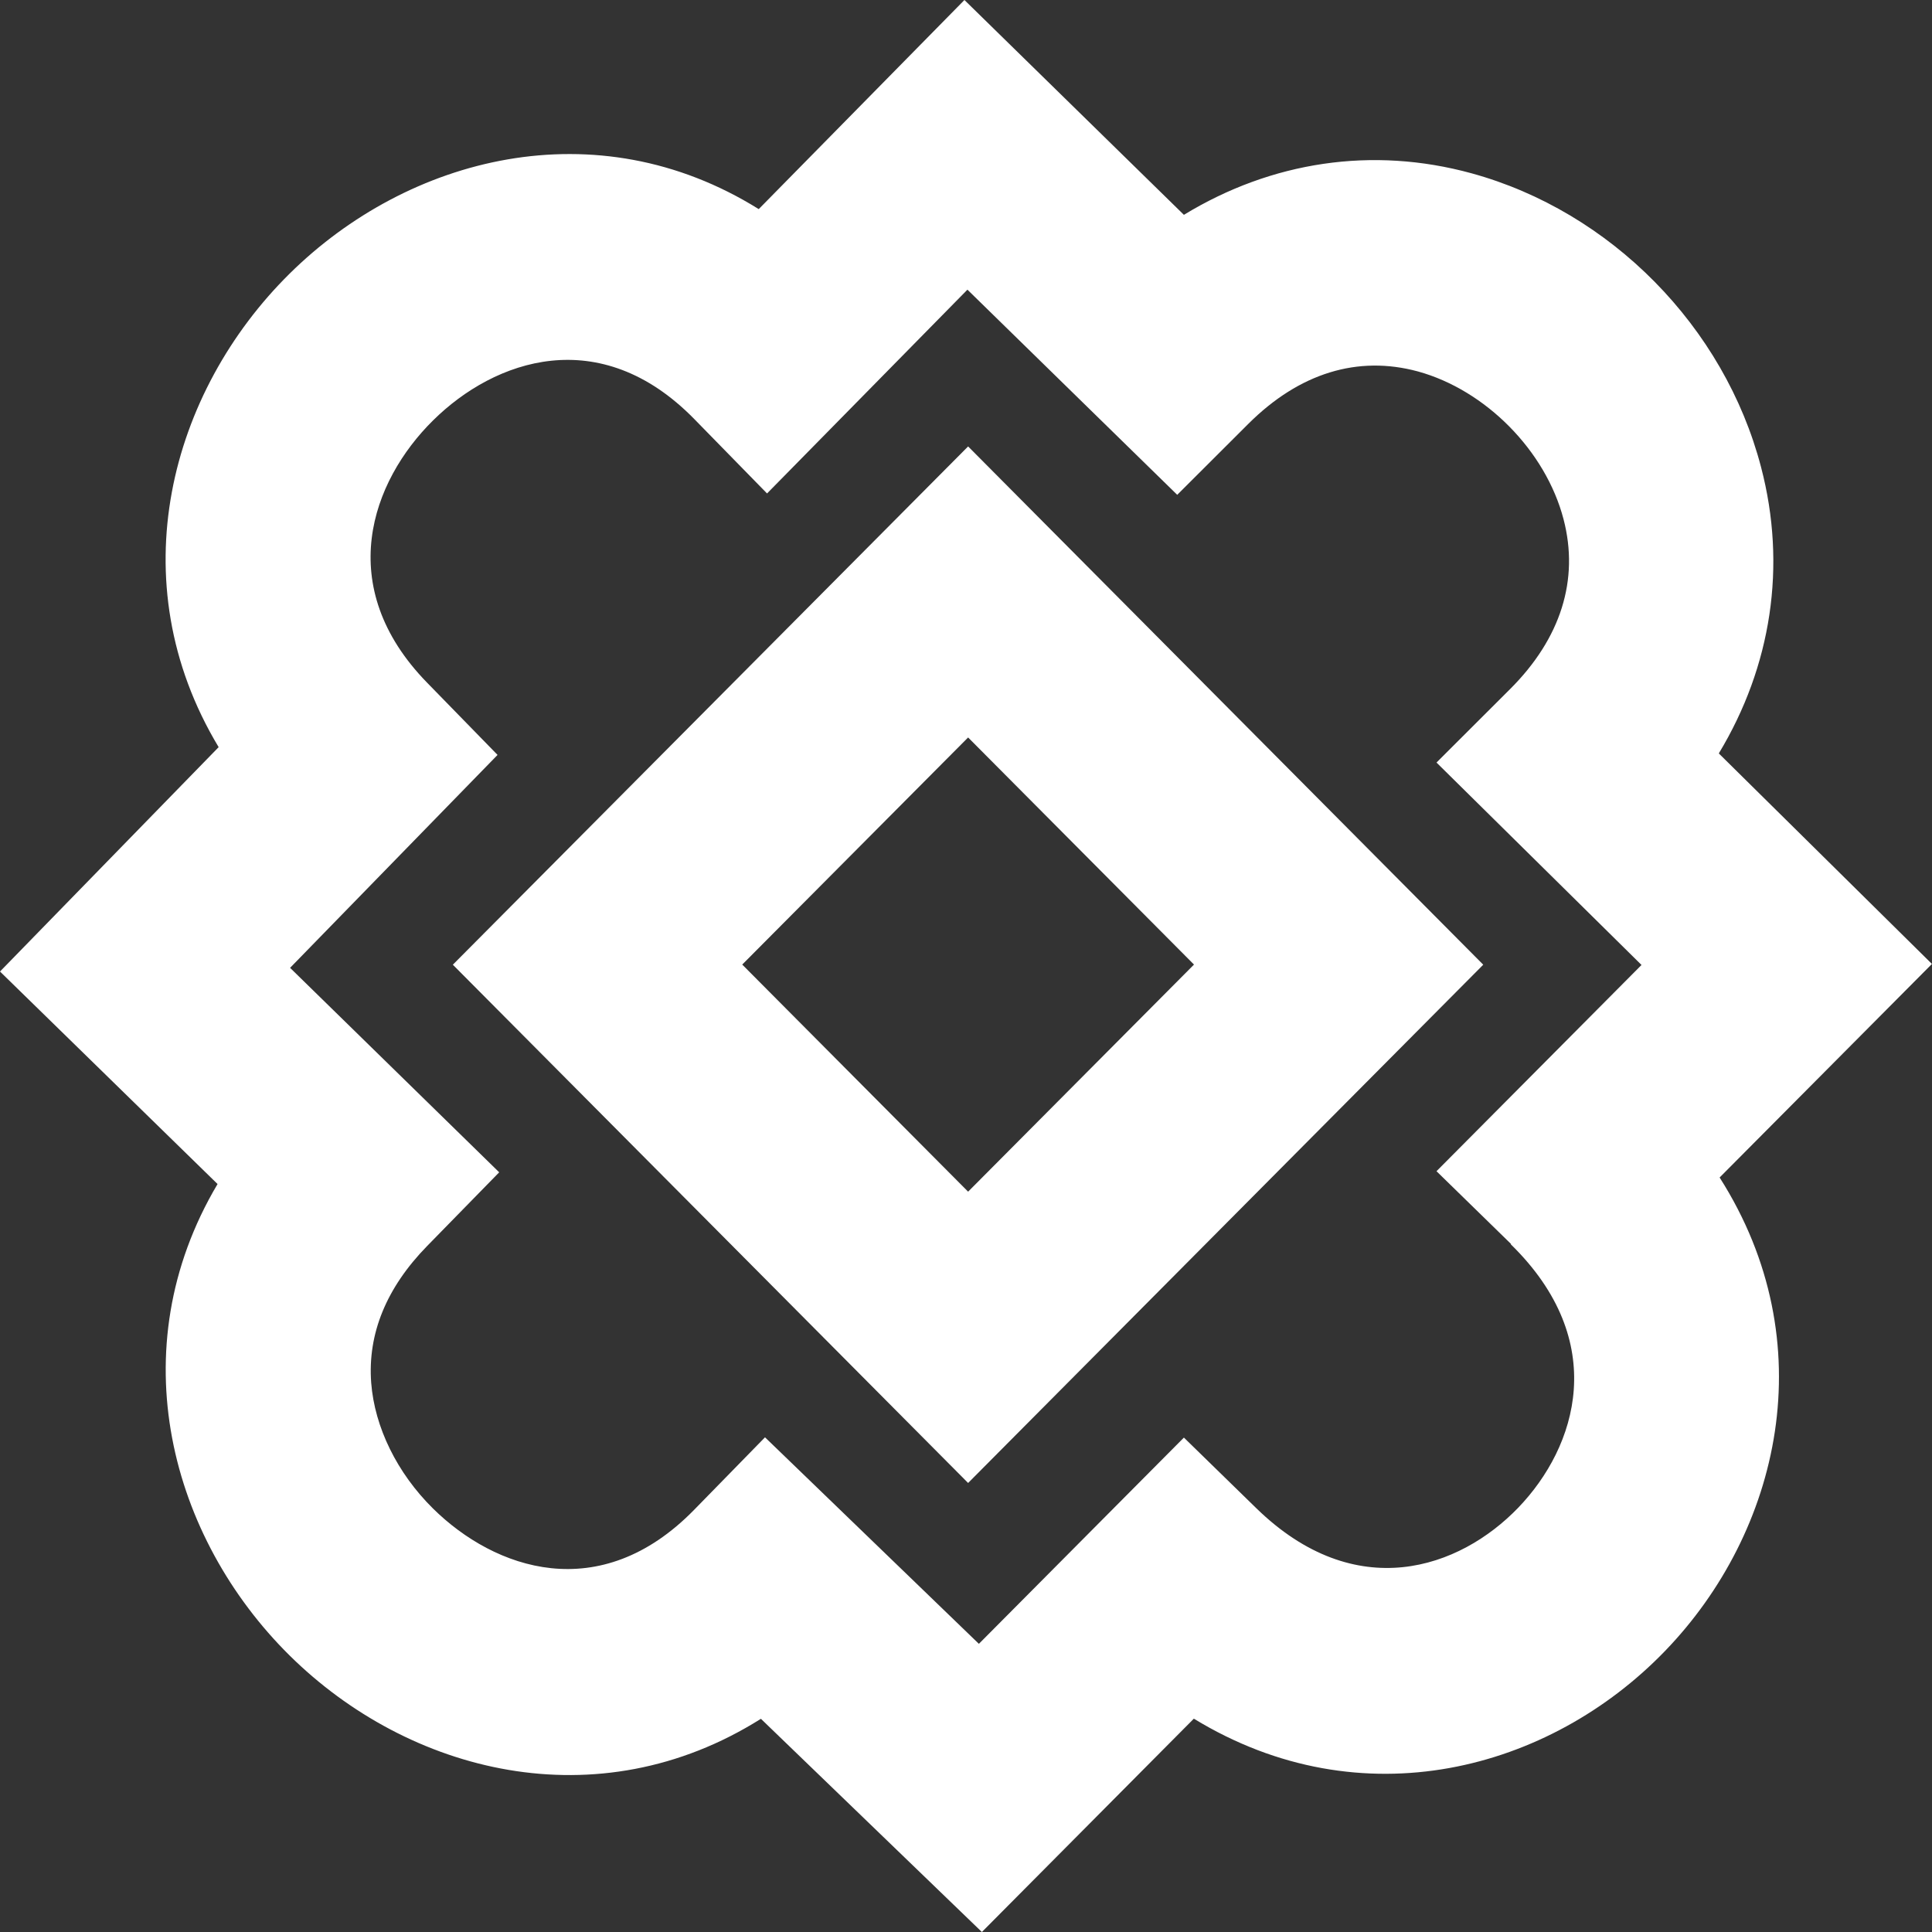 <?xml version="1.0" encoding="UTF-8"?>
<svg id="Livello_2" data-name="Livello 2" xmlns="http://www.w3.org/2000/svg" viewBox="0 0 141.73 141.73">
  <rect x="0" y="0" width="141.73" height="141.73" fill="#333333" stroke="none"/>
  <defs>
    <style>
      .cls-1 {
        fill: #fff;
        stroke-width: 0px;
      }
    </style>
  </defs>
  <g id="Layer_1" data-name="Layer 1">
    <g>
      <path class="cls-1" d="M141.73,70.72l-15.64-15.45c3.86-6.39,5-13.75,3.1-21-2.69-10.3-11.03-18.76-21.25-21.56-7.26-1.99-14.66-.87-21.09,3.05L70.75,0l-15.09,15.34c-11.95-7.45-25.73-3.85-34.42,4.74-8.74,8.64-12.55,22.52-5.2,34.73L0,71.27l15.96,15.59c-7.23,12.17-3.42,25.97,5.28,34.58,8.73,8.63,22.57,12.21,34.58,4.65l16.21,15.64,15.55-15.65c12.31,7.52,26.11,3.8,34.57-4.97,8.42-8.72,11.72-22.61,4-34.73l15.58-15.67ZM110.83,91.28c7.29,7.12,4.85,14.85.55,19.32-4.3,4.47-11.92,7.16-19.22.04l-5.31-5.18-15.04,15.13-15.69-15.15-5.2,5.32c-6.92,7.08-14.63,4.37-19.16-.1-2.63-2.6-4.28-5.96-4.53-9.22-.27-3.59,1.11-6.97,4.1-10.03l5.29-5.41-15.34-15,15.22-15.62-5.16-5.29c-6.91-7.07-4.09-14.79.43-19.25,4.52-4.47,12.24-7.17,19.16-.1l5.34,5.46,14.7-14.95,15.39,15.05,5.23-5.22c3.73-3.71,8.01-5.03,12.43-3.83,4.97,1.37,9.37,5.82,10.68,10.84,1.16,4.44-.2,8.75-3.92,12.46l-5.4,5.39,15.04,14.85-15.04,15.13,5.47,5.34Z"/>
      <path class="cls-1" d="M71.02,32.75l-37.8,38.02,37.8,38.02,37.79-38.02-37.79-38.02ZM54.45,70.76l16.57-16.66,16.57,16.66-16.57,16.66-16.57-16.66Z"/>
    </g>
  </g>
</svg>